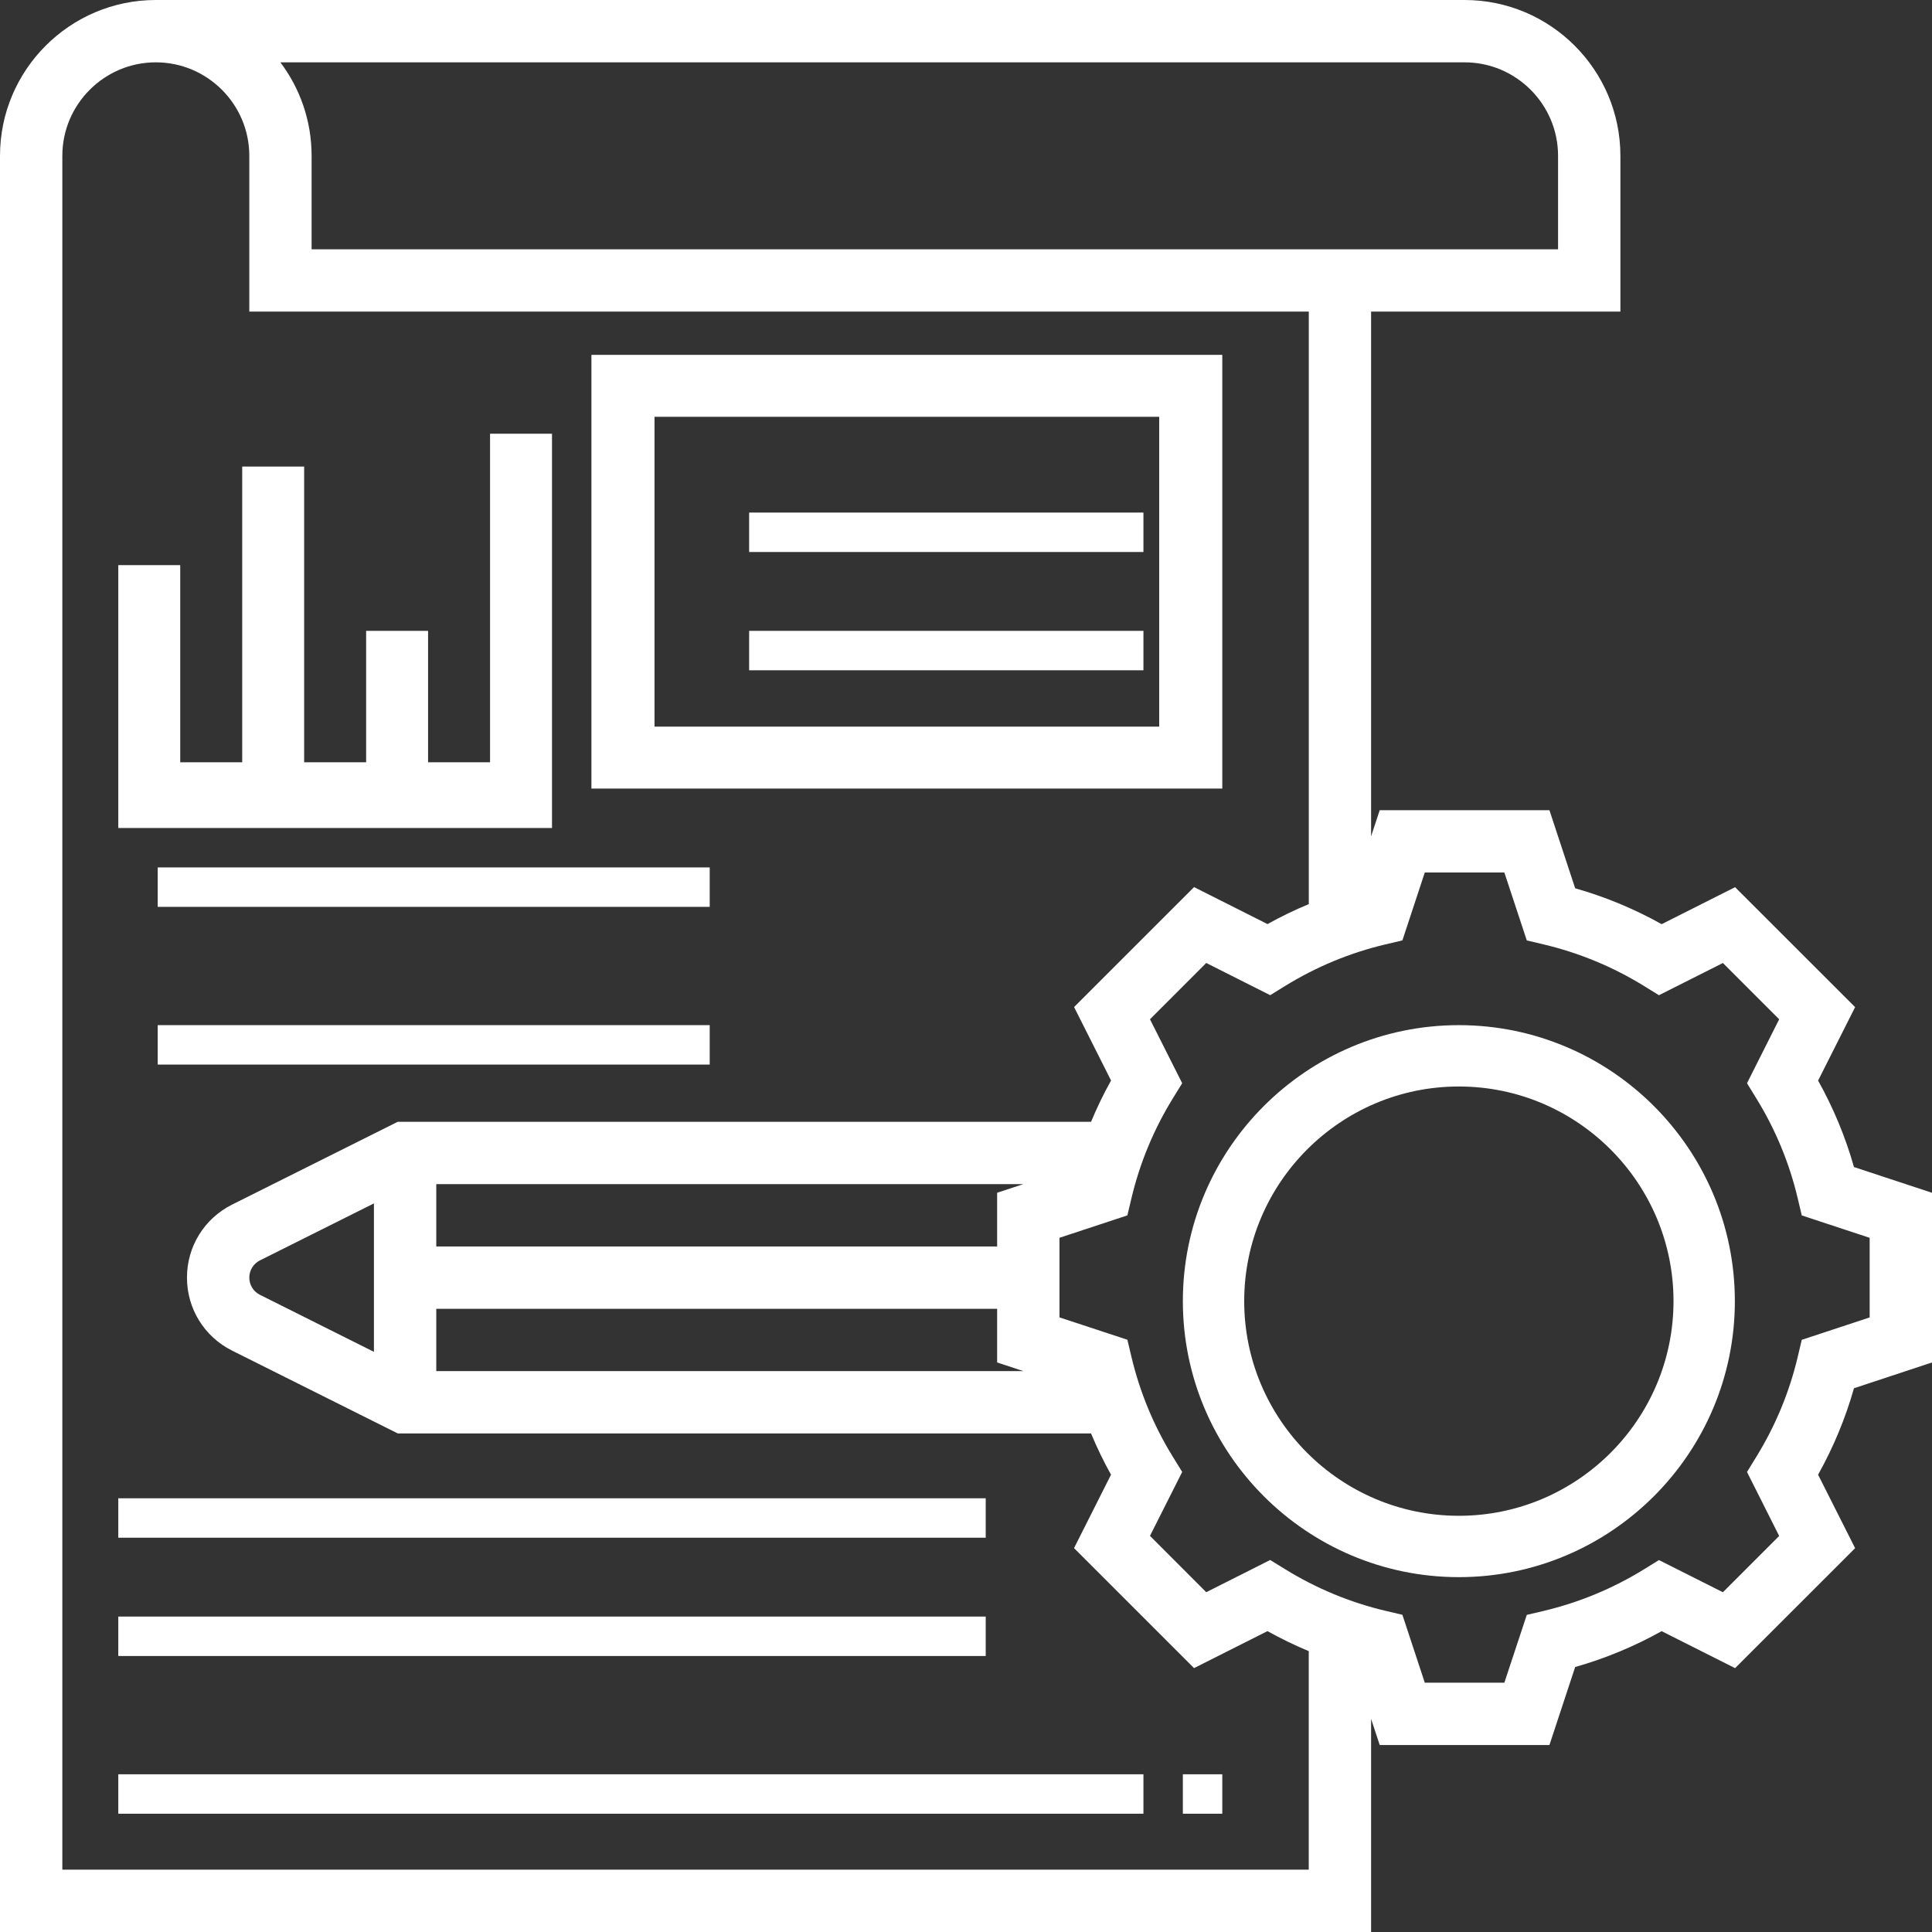<?xml version="1.0" encoding="utf-8"?>
<svg width="49px" height="49px" viewBox="0 0 49 49" version="1.1" xmlns:xlink="http://www.w3.org/1999/xlink" xmlns="http://www.w3.org/2000/svg">
  <rect x="0" y="0" width="49" height="49" fill="#333333" stroke="none"/>
  <desc>Created with Lunacy</desc>
  <g id="design">
    <path d="M49 30.252L49 34.555L47.021 35.209C46.805 35.972 46.499 36.707 46.111 37.402L47.05 39.265L44.006 42.308L42.143 41.37C41.448 41.758 40.714 42.063 39.95 42.279L39.297 44.258L34.993 44.258L34.774 43.595L34.774 49L0 49L0 3.952C0 1.773 1.773 0 3.952 0L37.145 0C39.324 0 41.097 1.773 41.097 3.952L41.097 7.903L34.774 7.903L34.774 21.211L34.993 20.548L39.297 20.548L39.95 22.529C40.714 22.745 41.448 23.051 42.143 23.439L44.006 22.501L47.05 25.543L46.111 27.406C46.499 28.1 46.805 28.835 47.021 29.599L49 30.252ZM1.581 3.952L1.581 47.419L33.193 47.419L33.193 41.877C32.835 41.727 32.486 41.558 32.146 41.369L30.284 42.307L27.24 39.264L28.178 37.401C27.988 37.062 27.82 36.712 27.671 36.355L10.088 36.355L5.885 34.254C5.181 33.901 4.742 33.192 4.742 32.403C4.742 31.614 5.181 30.906 5.885 30.552L10.088 28.451L27.672 28.451C27.821 28.093 27.989 27.744 28.179 27.404L27.241 25.541L30.284 22.499L32.147 23.437C32.487 23.247 32.836 23.079 33.194 22.93L33.194 7.903L6.323 7.903L6.323 3.952C6.323 2.645 5.259 1.581 3.952 1.581C2.645 1.581 1.581 2.645 1.581 3.952ZM37.145 1.581C38.452 1.581 39.516 2.645 39.516 3.952L39.516 6.323L7.903 6.323L7.903 3.952C7.903 3.062 7.608 2.241 7.111 1.581L37.145 1.581ZM45.595 34.411L45.697 33.981L47.419 33.413L47.419 31.394L45.697 30.826L45.595 30.396C45.383 29.496 45.028 28.64 44.539 27.849L44.308 27.473L45.124 25.851L43.697 24.424L42.075 25.241L41.699 25.009C40.909 24.521 40.052 24.167 39.153 23.953L38.723 23.851L38.154 22.129L36.136 22.129L35.568 23.851L35.138 23.952C34.238 24.165 33.382 24.52 32.591 25.008L32.215 25.24L30.593 24.423L29.166 25.851L29.983 27.473L29.751 27.849C29.263 28.639 28.908 29.495 28.695 30.395L28.593 30.825L26.871 31.393L26.871 33.412L28.593 33.979L28.695 34.409C28.908 35.308 29.262 36.165 29.751 36.955L29.983 37.332L29.166 38.953L30.593 40.382L32.215 39.565L32.591 39.797C33.382 40.285 34.239 40.641 35.138 40.854L35.568 40.955L36.136 42.677L38.154 42.677L38.723 40.957L39.153 40.856C40.052 40.642 40.909 40.287 41.699 39.799L42.075 39.567L43.697 40.383L45.124 38.955L44.308 37.333L44.539 36.957C45.027 36.167 45.383 35.31 45.595 34.411ZM25.29 30.251L25.29 31.613L11.065 31.613L11.065 30.032L25.954 30.032L25.29 30.251ZM9.484 34.286L6.593 32.84C6.426 32.756 6.323 32.589 6.323 32.403C6.323 32.218 6.426 32.05 6.593 31.966L9.484 30.521L9.484 34.286ZM25.29 33.194L11.065 33.194L11.065 34.774L25.954 34.774L25.29 34.555L25.29 33.194Z" id="Shape" fill="#FFFFFF" fill-rule="evenodd" stroke="none" />
    <path d="M0 7C0 3.14 3.141 0 7 0C10.859 0 14 3.14 14 7C14 10.86 10.859 14 7 14C3.141 14 0 10.86 0 7ZM1.556 7C1.556 10.001 3.998 12.444 7 12.444C10.002 12.444 12.444 10.001 12.444 7C12.444 3.999 10.002 1.556 7 1.556C3.998 1.556 1.556 3.999 1.556 7Z" transform="translate(30 26)" id="Shape" fill="#FFFFFF" fill-rule="evenodd" stroke="none" />
    <path d="M0 0L16 0L16 11L0 11L0 0ZM1.6 9.429L14.4 9.429L14.4 1.571L1.6 1.571L1.6 9.429Z" transform="translate(15 9)" id="Shape" fill="#FFFFFF" fill-rule="evenodd" stroke="none" />
    <path d="M11 0L9.429 0L9.429 8.333L7.857 8.333L7.857 5L6.286 5L6.286 8.333L4.714 8.333L4.714 0.833L3.143 0.833L3.143 8.333L1.571 8.333L1.571 3.333L0 3.333L0 10L11 10L11 0Z" transform="translate(3 11)" id="Path" fill="#FFFFFF" stroke="none" />
    <path d="M0 0L10 0L10 1L0 1L0 0Z" transform="translate(19 13)" id="Path" fill="#FFFFFF" stroke="none" />
    <path d="M0 0L10 0L10 1L0 1L0 0Z" transform="translate(19 16)" id="Path" fill="#FFFFFF" stroke="none" />
    <path d="M0 0L14 0L14 1L0 1L0 0Z" transform="translate(4 22)" id="Path" fill="#FFFFFF" stroke="none" />
    <path d="M0 0L14 0L14 1L0 1L0 0Z" transform="translate(4 26)" id="Path" fill="#FFFFFF" stroke="none" />
    <path d="M0 0L22 0L22 1L0 1L0 0Z" transform="translate(3 38)" id="Path" fill="#FFFFFF" stroke="none" />
    <path d="M0 0L22 0L22 1L0 1L0 0Z" transform="translate(3 41)" id="Path" fill="#FFFFFF" stroke="none" />
    <path d="M0 0L26 0L26 1L0 1L0 0Z" transform="translate(3 45)" id="Path" fill="#FFFFFF" stroke="none" />
    <path d="M0 0L1 0L1 1L0 1L0 0Z" transform="translate(30 45)" id="Path" fill="#FFFFFF" stroke="none" />
  </g>
</svg>